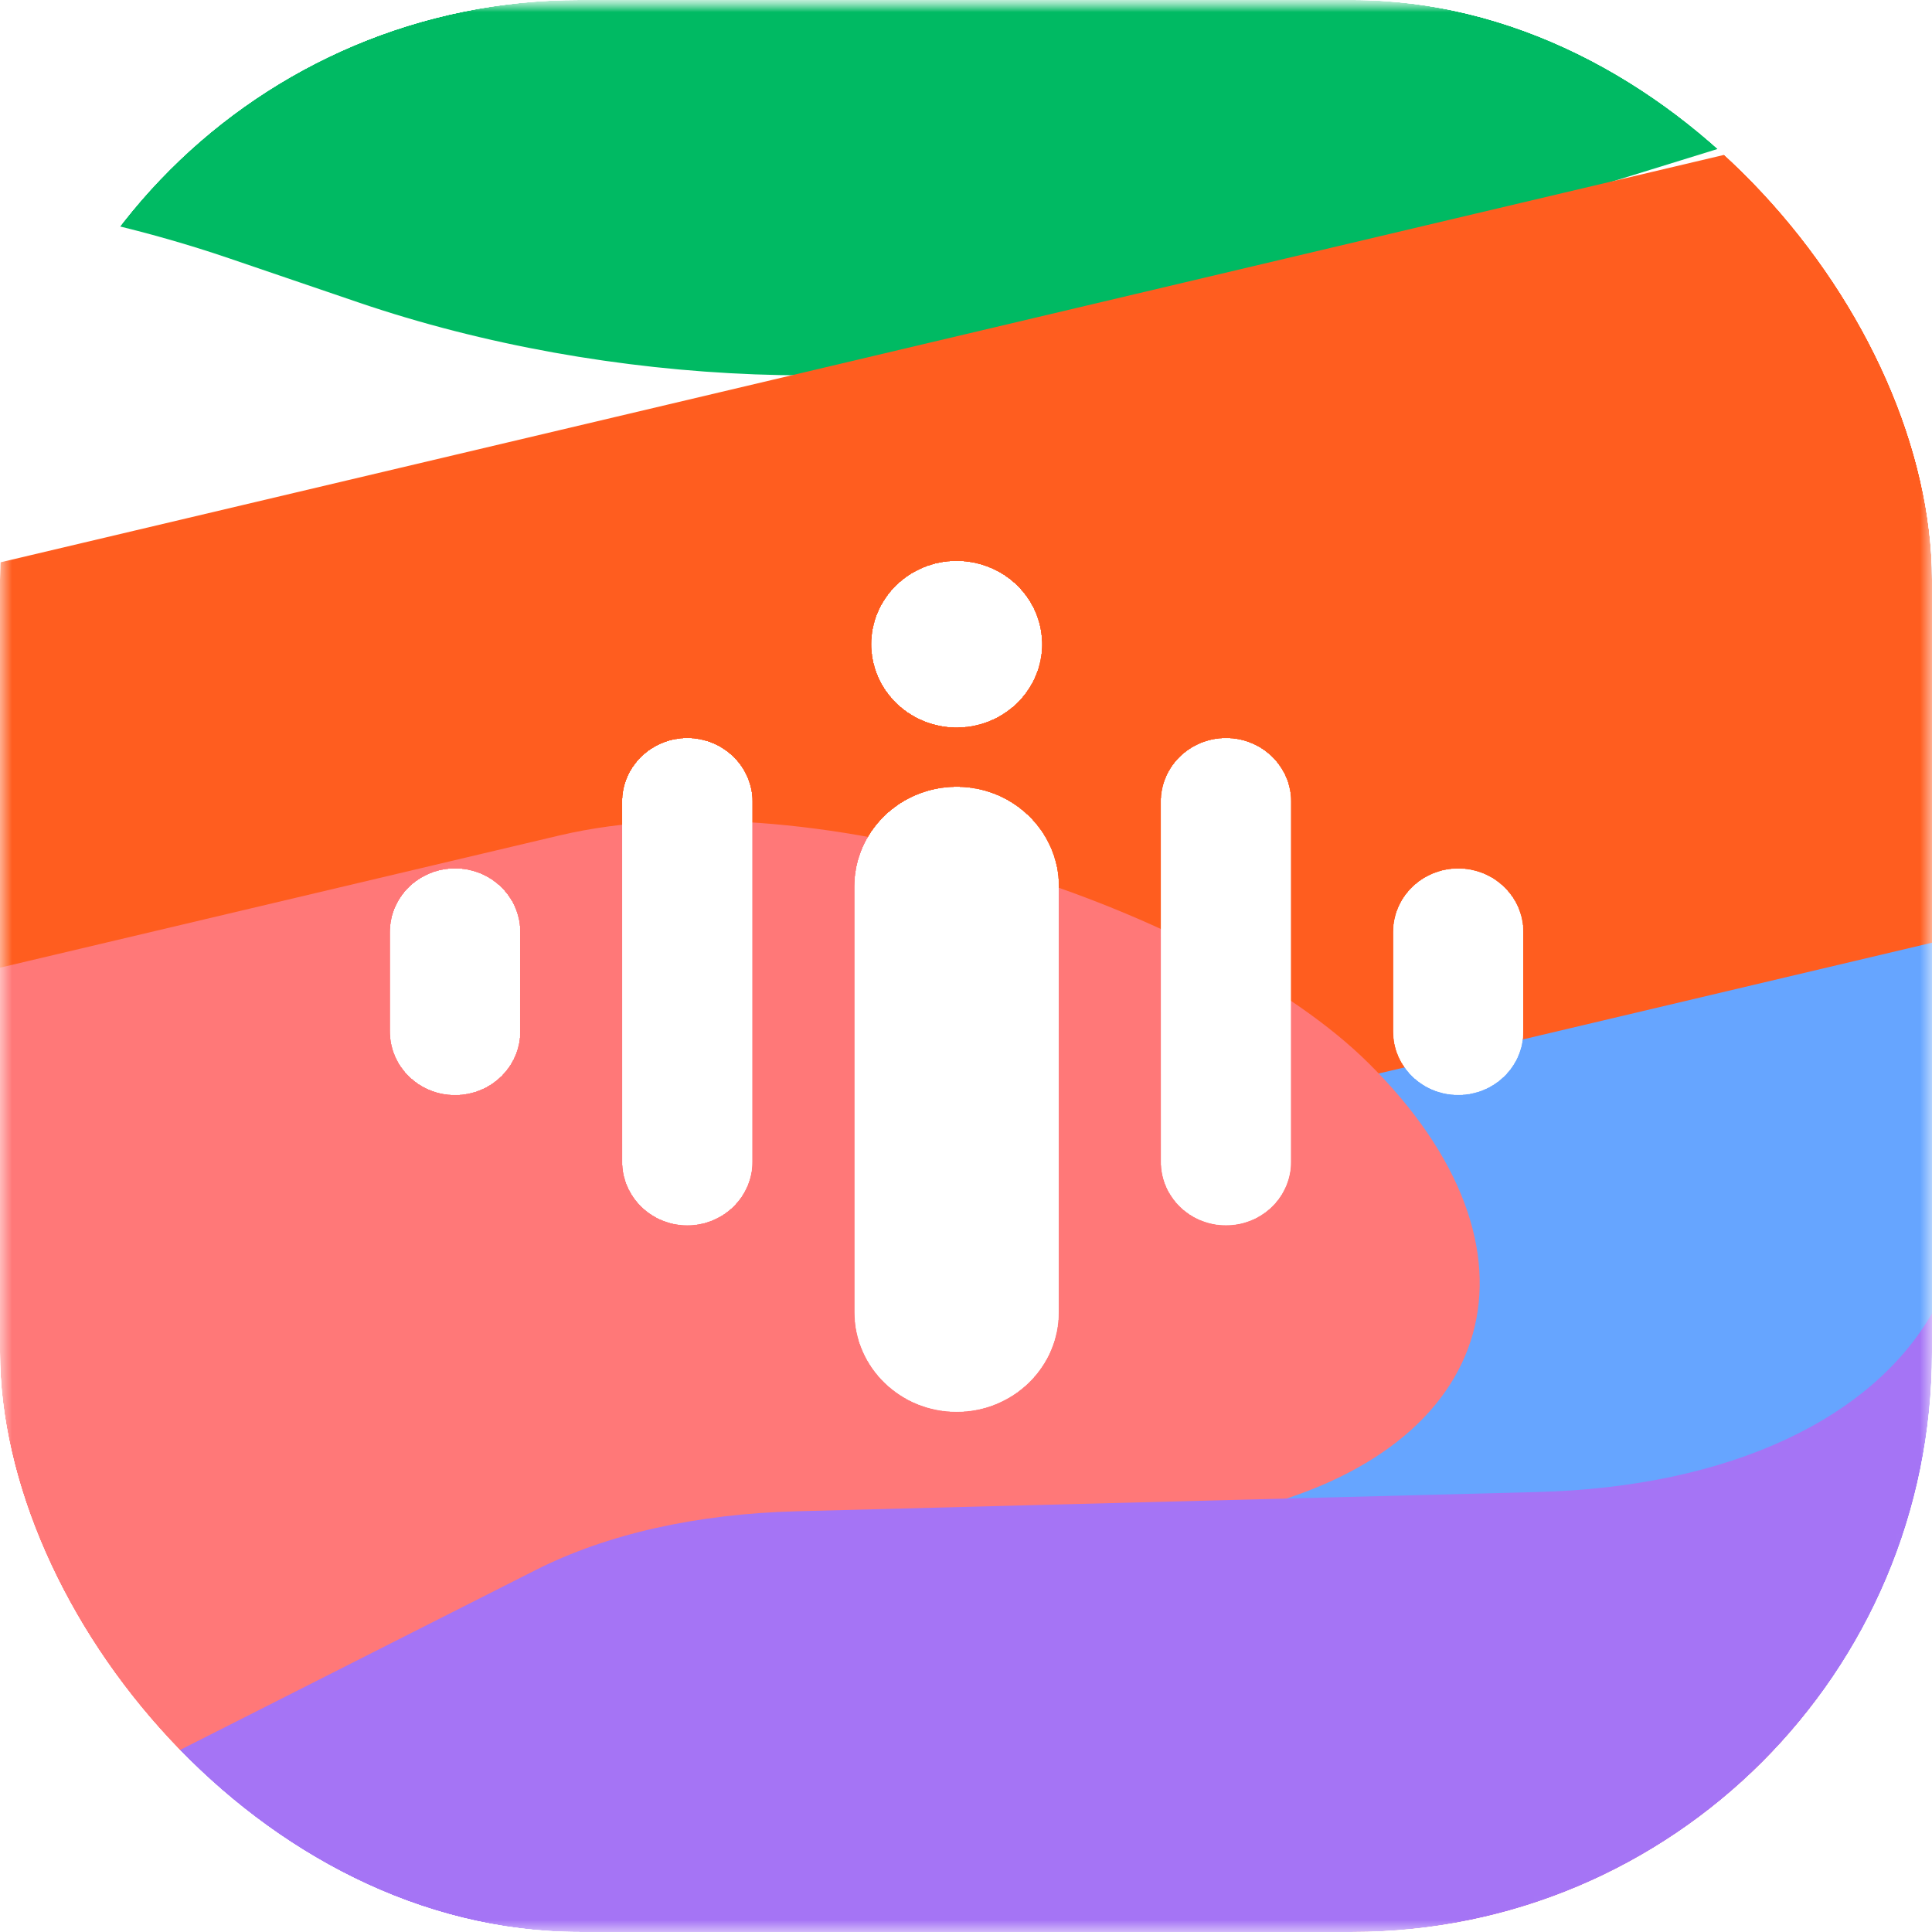 <svg width="80" height="80" viewBox="0 0 80 80" fill="none" xmlns="http://www.w3.org/2000/svg">
<g clip-path="url(#clip0_693_2390)">
<rect opacity="0.2" width="79.991" height="79.998" rx="16" transform="matrix(-1 0 0 1 80 0.002)" fill="white"/>
<mask id="mask0_693_2390" style="mask-type:alpha" maskUnits="userSpaceOnUse" x="0" y="0" width="80" height="80">
<rect width="80" height="79.998" rx="16" transform="matrix(-1 0 0 1 80 0)" fill="white"/>
</mask>
<g mask="url(#mask0_693_2390)">
<mask id="mask1_693_2390" style="mask-type:alpha" maskUnits="userSpaceOnUse" x="-55" y="0" width="178" height="86">
<rect x="-54.368" y="0.002" width="177.017" height="85.309" rx="23.707" fill="#FF5D1F"/>
</mask>
<g mask="url(#mask1_693_2390)">
<g filter="url(#filter0_f_693_2390)">
<path d="M-149.604 56.213C-160.531 49 -159.384 39.608 -147.042 35.236L74.459 -43.228C86.8 -47.6 105.663 -45.297 116.59 -38.083L123.555 -33.485C134.302 -26.391 133.394 -17.161 121.511 -12.697L72.082 5.872L46.681 13.728C37.624 16.529 25.214 16.059 14.84 12.522L9.486 10.696C-3.857 6.147 -20.031 6.798 -28.423 12.224L-101.713 59.607C-112.673 66.693 -135.824 65.31 -148.716 56.799L-149.604 56.213Z" fill="#00BA63"/>
</g>
<g filter="url(#filter1_f_693_2390)">
<rect width="120.914" height="23.64" rx="11.82" transform="matrix(0.943 -0.334 0.835 0.551 -19.644 95.701)" fill="#FF5353"/>
</g>
<g filter="url(#filter2_f_693_2390)">
<rect width="137.988" height="55.213" rx="23.707" transform="matrix(0.943 -0.334 0.835 0.551 14.281 46.076)" fill="#66A5FF"/>
</g>
<g filter="url(#filter3_f_693_2390)">
<rect width="148.836" height="39.787" rx="19.893" transform="matrix(0.973 -0.23 0.711 0.703 -22.452 28.596)" fill="#FF5D1F"/>
</g>
<g filter="url(#filter4_f_693_2390)">
<rect width="148.836" height="39.787" rx="19.893" transform="matrix(0.973 -0.23 0.711 0.703 -102.309 64.254)" fill="#FF7878"/>
</g>
<g filter="url(#filter5_f_693_2390)">
<path d="M-110.258 112.025C-119.037 101.415 -114.487 90.816 -100.365 88.977L-3.391 76.352C-0.578 75.986 1.945 75.25 4.066 74.177L22.188 65.009C25.132 63.52 28.839 62.686 32.995 62.578L63.664 61.781C71.61 61.575 77.699 58.728 80.181 54.059L86.553 42.073C89.072 37.333 95.307 34.475 103.414 34.343L159.001 33.441C171.184 33.244 184.884 39.189 191.964 47.745L200.186 57.682C208.533 67.77 204.878 77.964 192.024 80.451L-67.785 130.722C-80.64 133.21 -97.827 127.048 -106.174 116.961L-110.258 112.025Z" fill="#A574F5"/>
</g>
</g>
</g>
<g filter="url(#filter6_d_693_2390)">
<path d="M41.575 22.889C40.994 22.51 40.312 22.309 39.614 22.309C39.151 22.308 38.692 22.397 38.264 22.57C37.836 22.742 37.447 22.996 37.119 23.315C36.792 23.634 36.532 24.013 36.355 24.431C36.177 24.848 36.086 25.295 36.086 25.747C36.086 26.427 36.292 27.093 36.679 27.659C37.067 28.224 37.618 28.666 38.263 28.926C38.907 29.187 39.617 29.256 40.301 29.123C40.986 28.99 41.615 28.663 42.108 28.182C42.602 27.701 42.938 27.088 43.075 26.421C43.211 25.753 43.141 25.061 42.874 24.433C42.607 23.804 42.155 23.267 41.575 22.889Z" fill="url(#paint0_linear_693_2390)" shape-rendering="crispEdges"/>
<path d="M31.151 32.265V47.186C31.149 47.881 30.865 48.546 30.361 49.038C29.857 49.529 29.174 49.806 28.461 49.808C27.749 49.806 27.066 49.529 26.562 49.038C26.058 48.546 25.774 47.881 25.772 47.186V32.265C25.774 31.57 26.058 30.904 26.562 30.413C27.066 29.922 27.749 29.645 28.461 29.643C29.174 29.645 29.857 29.922 30.361 30.413C30.865 30.904 31.149 31.57 31.151 32.265Z" fill="url(#paint1_linear_693_2390)" shape-rendering="crispEdges"/>
<path d="M18.844 35.042C20.329 35.042 21.533 36.216 21.533 37.664V41.787C21.533 43.235 20.329 44.409 18.844 44.409C17.358 44.409 16.154 43.235 16.154 41.787V37.664C16.154 36.216 17.358 35.042 18.844 35.042Z" fill="url(#paint2_linear_693_2390)" shape-rendering="crispEdges"/>
<path d="M53.455 32.265C53.455 30.817 52.251 29.643 50.765 29.643C49.28 29.643 48.076 30.817 48.076 32.265V47.186C48.076 48.634 49.28 49.808 50.765 49.808C52.251 49.808 53.455 48.634 53.455 47.186V32.265Z" fill="url(#paint3_linear_693_2390)" shape-rendering="crispEdges"/>
<path d="M60.383 35.042C61.868 35.042 63.072 36.216 63.072 37.664V41.787C63.072 43.235 61.868 44.409 60.383 44.409C58.897 44.409 57.693 43.235 57.693 41.787V37.664C57.693 36.216 58.897 35.042 60.383 35.042Z" fill="url(#paint4_linear_693_2390)" shape-rendering="crispEdges"/>
<path d="M43.839 35.783C43.839 33.507 41.947 31.662 39.612 31.662C37.278 31.662 35.386 33.507 35.386 35.783V53.41C35.386 55.687 37.278 57.532 39.612 57.532C41.947 57.532 43.839 55.687 43.839 53.41V35.783Z" fill="url(#paint5_linear_693_2390)" shape-rendering="crispEdges"/>
</g>
<g filter="url(#filter7_d_693_2390)">
<path d="M41.575 22.889C40.994 22.51 40.312 22.309 39.614 22.309C39.151 22.308 38.692 22.397 38.264 22.57C37.836 22.742 37.447 22.996 37.119 23.315C36.792 23.634 36.532 24.013 36.355 24.431C36.177 24.848 36.086 25.295 36.086 25.747C36.086 26.427 36.292 27.093 36.679 27.659C37.067 28.224 37.618 28.666 38.263 28.926C38.907 29.187 39.617 29.256 40.301 29.123C40.986 28.99 41.615 28.663 42.108 28.182C42.602 27.701 42.938 27.088 43.075 26.421C43.211 25.753 43.141 25.061 42.874 24.433C42.607 23.804 42.155 23.267 41.575 22.889Z" fill="white"/>
<path d="M31.151 32.265V47.186C31.149 47.881 30.865 48.546 30.361 49.038C29.857 49.529 29.174 49.806 28.461 49.808C27.749 49.806 27.066 49.529 26.562 49.038C26.058 48.546 25.774 47.881 25.772 47.186V32.265C25.774 31.57 26.058 30.904 26.562 30.413C27.066 29.922 27.749 29.645 28.461 29.643C29.174 29.645 29.857 29.922 30.361 30.413C30.865 30.904 31.149 31.57 31.151 32.265Z" fill="white"/>
<path d="M18.844 35.042C20.329 35.042 21.533 36.216 21.533 37.664V41.787C21.533 43.235 20.329 44.409 18.844 44.409C17.358 44.409 16.154 43.235 16.154 41.787V37.664C16.154 36.216 17.358 35.042 18.844 35.042Z" fill="white"/>
<path d="M53.455 32.265C53.455 30.817 52.251 29.643 50.765 29.643C49.28 29.643 48.076 30.817 48.076 32.265V47.186C48.076 48.634 49.28 49.808 50.765 49.808C52.251 49.808 53.455 48.634 53.455 47.186V32.265Z" fill="white"/>
<path d="M60.383 35.042C61.868 35.042 63.072 36.216 63.072 37.664V41.787C63.072 43.235 61.868 44.409 60.383 44.409C58.897 44.409 57.693 43.235 57.693 41.787V37.664C57.693 36.216 58.897 35.042 60.383 35.042Z" fill="white"/>
<path d="M43.839 35.783C43.839 33.507 41.947 31.662 39.612 31.662C37.278 31.662 35.386 33.507 35.386 35.783V53.41C35.386 55.687 37.278 57.532 39.612 57.532C41.947 57.532 43.839 55.687 43.839 53.41V35.783Z" fill="white"/>
</g>
</g>
<defs>
<filter id="filter0_f_693_2390" x="-174.884" y="-63.222" width="323.72" height="145.159" filterUnits="userSpaceOnUse" color-interpolation-filters="sRGB">
<feFlood flood-opacity="0" result="BackgroundImageFix"/>
<feBlend mode="normal" in="SourceGraphic" in2="BackgroundImageFix" result="shape"/>
<feGaussianBlur stdDeviation="8.89" result="effect1_foregroundBlur_693_2390"/>
</filter>
<filter id="filter1_f_693_2390" x="-21.754" y="49.935" width="137.923" height="64.183" filterUnits="userSpaceOnUse" color-interpolation-filters="sRGB">
<feFlood flood-opacity="0" result="BackgroundImageFix"/>
<feBlend mode="normal" in="SourceGraphic" in2="BackgroundImageFix" result="shape"/>
<feGaussianBlur stdDeviation="4.118" result="effect1_foregroundBlur_693_2390"/>
</filter>
<filter id="filter2_f_693_2390" x="12.446" y="-8.418" width="179.819" height="93.331" filterUnits="userSpaceOnUse" color-interpolation-filters="sRGB">
<feFlood flood-opacity="0" result="BackgroundImageFix"/>
<feBlend mode="normal" in="SourceGraphic" in2="BackgroundImageFix" result="shape"/>
<feGaussianBlur stdDeviation="7.06" result="effect1_foregroundBlur_693_2390"/>
</filter>
<filter id="filter3_f_693_2390" x="-46.262" y="-35.15" width="220.75" height="121.213" filterUnits="userSpaceOnUse" color-interpolation-filters="sRGB">
<feFlood flood-opacity="0" result="BackgroundImageFix"/>
<feBlend mode="normal" in="SourceGraphic" in2="BackgroundImageFix" result="shape"/>
<feGaussianBlur stdDeviation="16.668" result="effect1_foregroundBlur_693_2390"/>
</filter>
<filter id="filter4_f_693_2390" x="-120.628" y="5.998" width="209.77" height="110.233" filterUnits="userSpaceOnUse" color-interpolation-filters="sRGB">
<feFlood flood-opacity="0" result="BackgroundImageFix"/>
<feBlend mode="normal" in="SourceGraphic" in2="BackgroundImageFix" result="shape"/>
<feGaussianBlur stdDeviation="13.923" result="effect1_foregroundBlur_693_2390"/>
</filter>
<filter id="filter5_f_693_2390" x="-132.52" y="15.657" width="354.965" height="133.397" filterUnits="userSpaceOnUse" color-interpolation-filters="sRGB">
<feFlood flood-opacity="0" result="BackgroundImageFix"/>
<feBlend mode="normal" in="SourceGraphic" in2="BackgroundImageFix" result="shape"/>
<feGaussianBlur stdDeviation="8.89" result="effect1_foregroundBlur_693_2390"/>
</filter>
<filter id="filter6_d_693_2390" x="2.256" y="9.337" width="74.715" height="63.02" filterUnits="userSpaceOnUse" color-interpolation-filters="sRGB">
<feFlood flood-opacity="0" result="BackgroundImageFix"/>
<feColorMatrix in="SourceAlpha" type="matrix" values="0 0 0 0 0 0 0 0 0 0 0 0 0 0 0 0 0 0 127 0" result="hardAlpha"/>
<feOffset dy="0.927"/>
<feGaussianBlur stdDeviation="6.949"/>
<feComposite in2="hardAlpha" operator="out"/>
<feColorMatrix type="matrix" values="0 0 0 0 1 0 0 0 0 1 0 0 0 0 1 0 0 0 0.25 0"/>
<feBlend mode="normal" in2="BackgroundImageFix" result="effect1_dropShadow_693_2390"/>
<feBlend mode="normal" in="SourceGraphic" in2="effect1_dropShadow_693_2390" result="shape"/>
</filter>
<filter id="filter7_d_693_2390" x="2.256" y="9.337" width="74.715" height="63.02" filterUnits="userSpaceOnUse" color-interpolation-filters="sRGB">
<feFlood flood-opacity="0" result="BackgroundImageFix"/>
<feColorMatrix in="SourceAlpha" type="matrix" values="0 0 0 0 0 0 0 0 0 0 0 0 0 0 0 0 0 0 127 0" result="hardAlpha"/>
<feOffset dy="0.927"/>
<feGaussianBlur stdDeviation="6.949"/>
<feComposite in2="hardAlpha" operator="out"/>
<feColorMatrix type="matrix" values="0 0 0 0 1 0 0 0 0 1 0 0 0 0 1 0 0 0 0.25 0"/>
<feBlend mode="normal" in2="BackgroundImageFix" result="effect1_dropShadow_693_2390"/>
<feBlend mode="normal" in="SourceGraphic" in2="effect1_dropShadow_693_2390" result="shape"/>
</filter>
<linearGradient id="paint0_linear_693_2390" x1="29.684" y1="22.309" x2="43.795" y2="54.751" gradientUnits="userSpaceOnUse">
<stop stop-color="white"/>
<stop offset="1" stop-color="white" stop-opacity="0.47"/>
</linearGradient>
<linearGradient id="paint1_linear_693_2390" x1="29.684" y1="22.309" x2="43.795" y2="54.751" gradientUnits="userSpaceOnUse">
<stop stop-color="white"/>
<stop offset="1" stop-color="white" stop-opacity="0.47"/>
</linearGradient>
<linearGradient id="paint2_linear_693_2390" x1="29.684" y1="22.309" x2="43.795" y2="54.751" gradientUnits="userSpaceOnUse">
<stop stop-color="white"/>
<stop offset="1" stop-color="white" stop-opacity="0.47"/>
</linearGradient>
<linearGradient id="paint3_linear_693_2390" x1="29.684" y1="22.309" x2="43.795" y2="54.751" gradientUnits="userSpaceOnUse">
<stop stop-color="white"/>
<stop offset="1" stop-color="white" stop-opacity="0.47"/>
</linearGradient>
<linearGradient id="paint4_linear_693_2390" x1="29.684" y1="22.309" x2="43.795" y2="54.751" gradientUnits="userSpaceOnUse">
<stop stop-color="white"/>
<stop offset="1" stop-color="white" stop-opacity="0.47"/>
</linearGradient>
<linearGradient id="paint5_linear_693_2390" x1="29.684" y1="22.309" x2="43.795" y2="54.751" gradientUnits="userSpaceOnUse">
<stop stop-color="white"/>
<stop offset="1" stop-color="white" stop-opacity="0.47"/>
</linearGradient>
<clipPath id="clip0_693_2390">
<rect width="80" height="79.999" rx="24" fill="white"/>
</clipPath>
</defs>
</svg>
